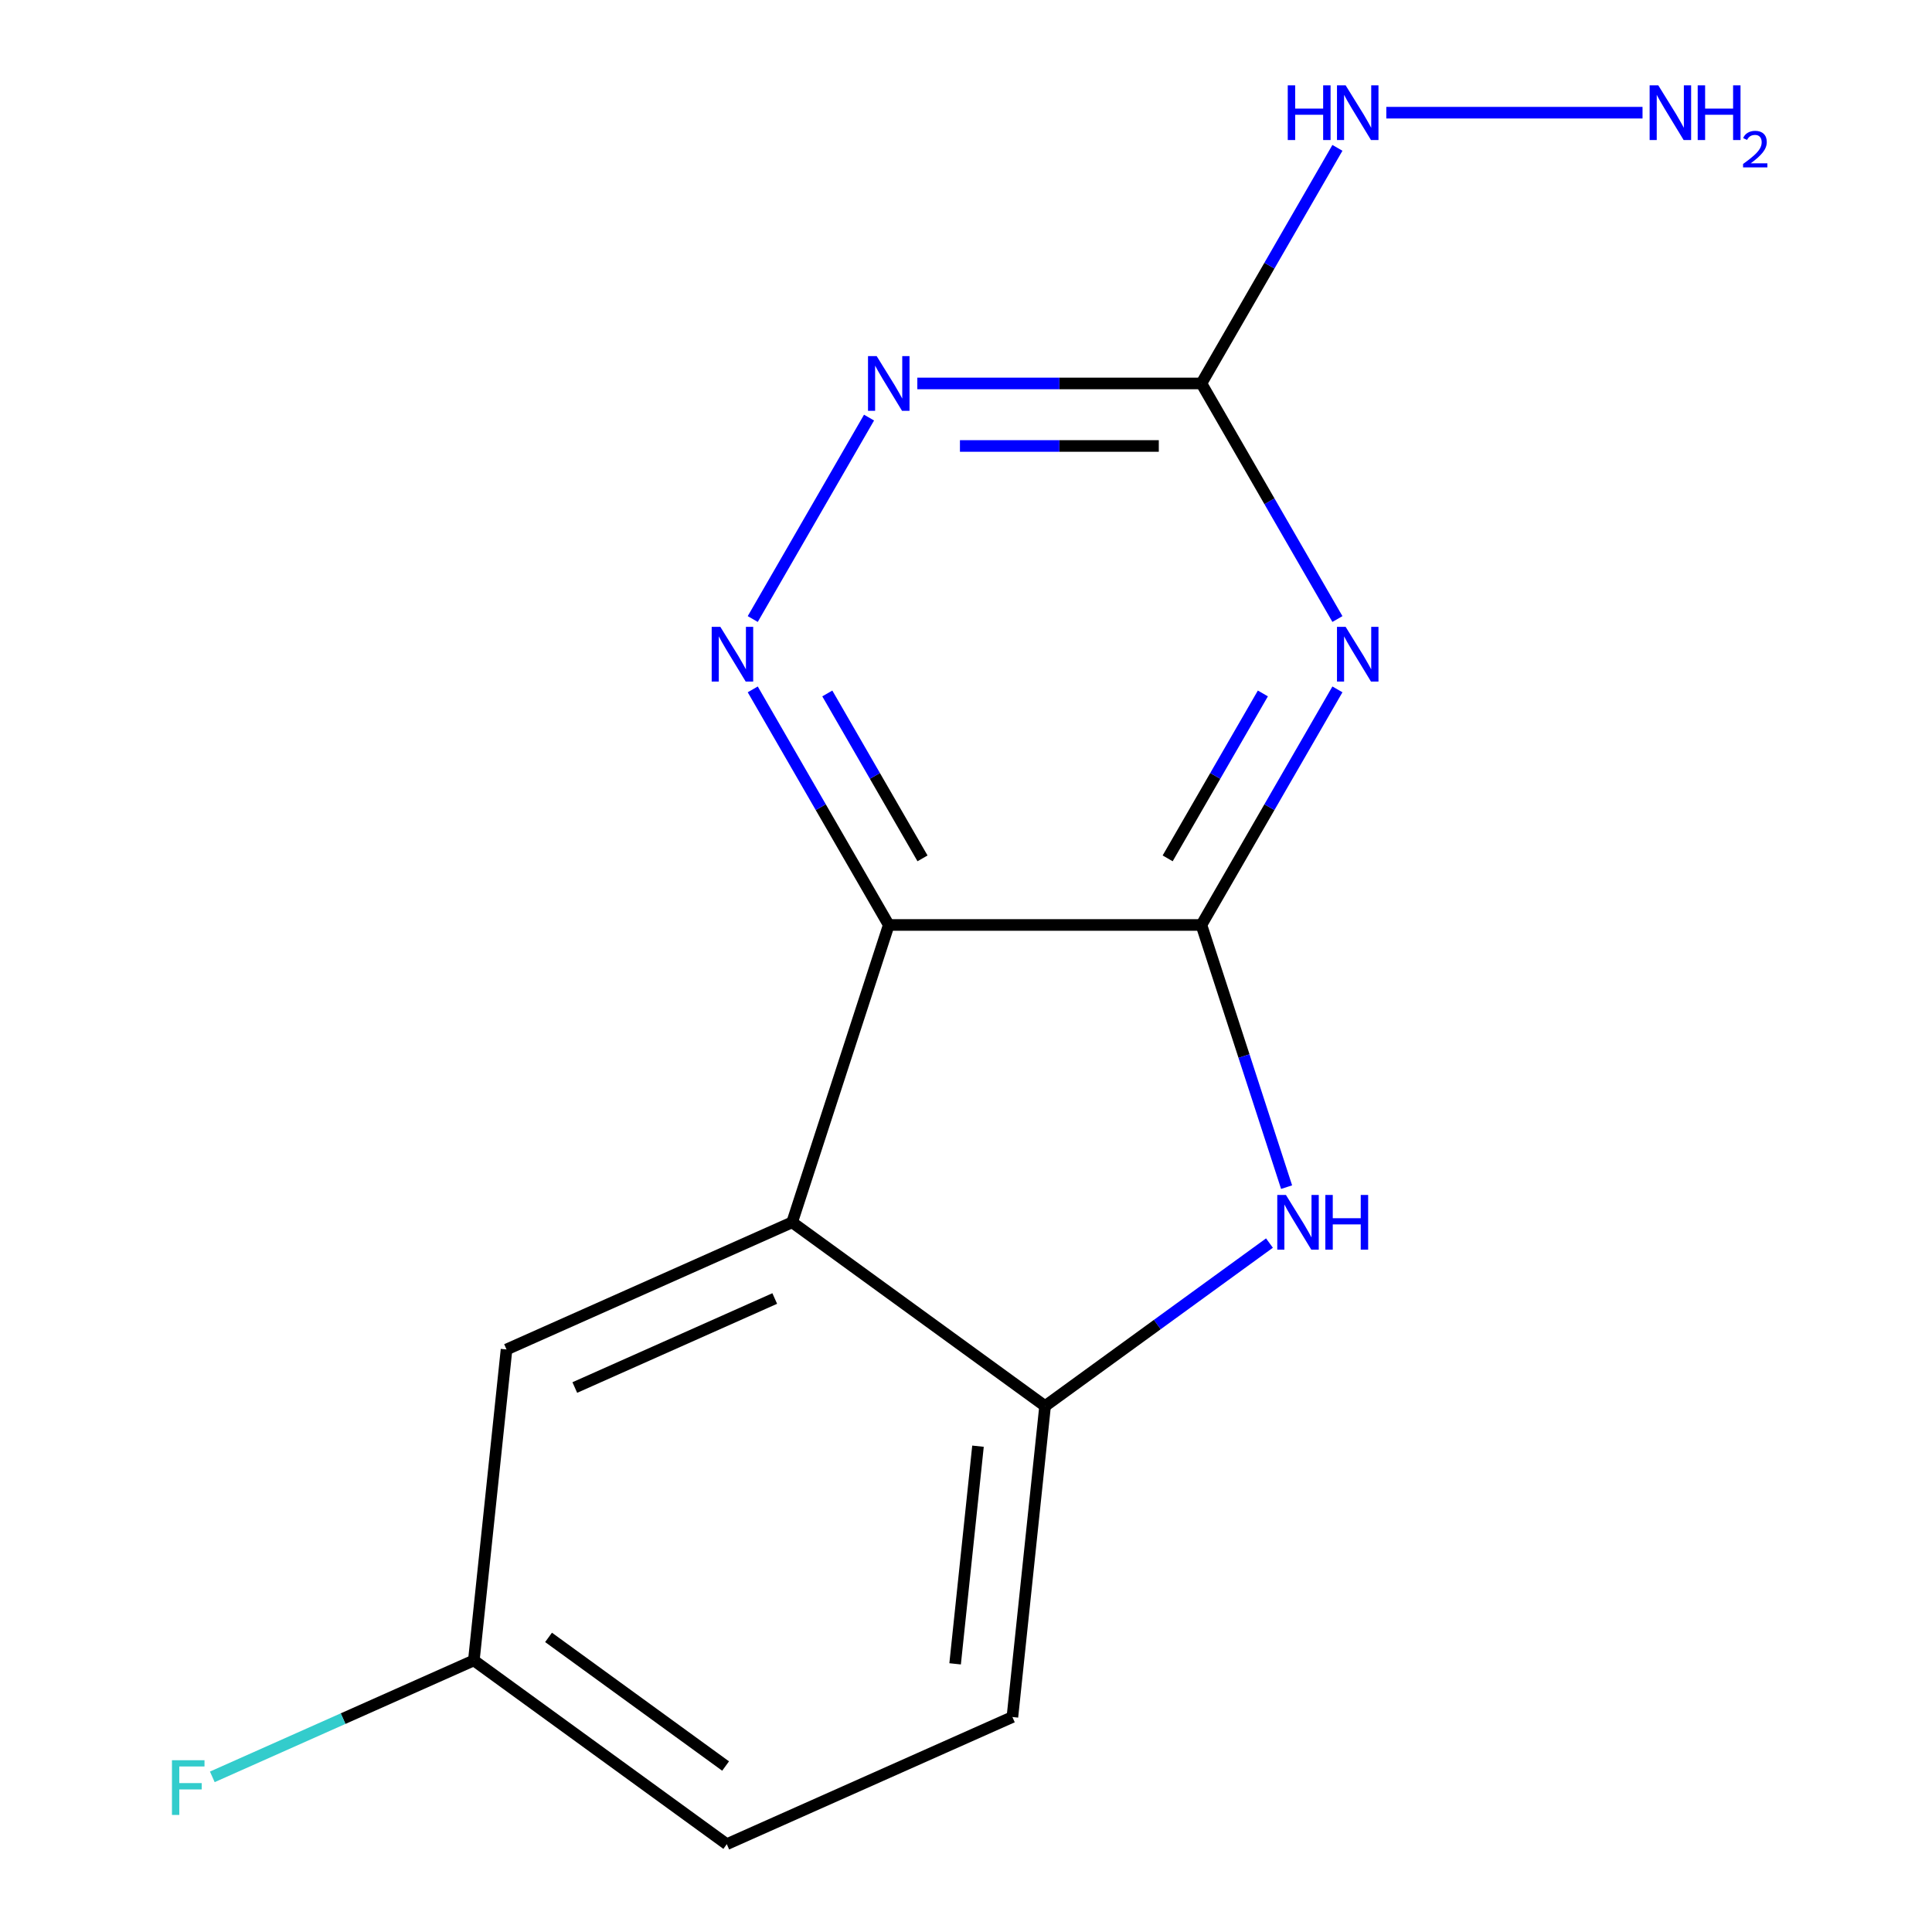 <?xml version='1.0' encoding='iso-8859-1'?>
<svg version='1.1' baseProfile='full'
              xmlns='http://www.w3.org/2000/svg'
                      xmlns:rdkit='http://www.rdkit.org/xml'
                      xmlns:xlink='http://www.w3.org/1999/xlink'
                  xml:space='preserve'
width='1000px' height='1000px' viewBox='0 0 1000 1000'>
<!-- END OF HEADER -->
<rect style='opacity:1.0;fill:#FFFFFF;stroke:none' width='1000' height='1000' x='0' y='0'> </rect>
<path class='bond-0' d='M 621.847,478.761 L 460.021,478.761' style='fill:none;fill-rule:evenodd;stroke:#000000;stroke-width:6px;stroke-linecap:butt;stroke-linejoin:miter;stroke-opacity:1' />
<path class='bond-1' d='M 621.847,478.761 L 657.048,417.791' style='fill:none;fill-rule:evenodd;stroke:#000000;stroke-width:6px;stroke-linecap:butt;stroke-linejoin:miter;stroke-opacity:1' />
<path class='bond-1' d='M 657.048,417.791 L 692.249,356.821' style='fill:none;fill-rule:evenodd;stroke:#0000FF;stroke-width:6px;stroke-linecap:butt;stroke-linejoin:miter;stroke-opacity:1' />
<path class='bond-1' d='M 604.378,444.287 L 629.019,401.608' style='fill:none;fill-rule:evenodd;stroke:#000000;stroke-width:6px;stroke-linecap:butt;stroke-linejoin:miter;stroke-opacity:1' />
<path class='bond-1' d='M 629.019,401.608 L 653.66,358.93' style='fill:none;fill-rule:evenodd;stroke:#0000FF;stroke-width:6px;stroke-linecap:butt;stroke-linejoin:miter;stroke-opacity:1' />
<path class='bond-3' d='M 621.847,478.761 L 643.893,546.611' style='fill:none;fill-rule:evenodd;stroke:#000000;stroke-width:6px;stroke-linecap:butt;stroke-linejoin:miter;stroke-opacity:1' />
<path class='bond-3' d='M 643.893,546.611 L 665.939,614.461' style='fill:none;fill-rule:evenodd;stroke:#0000FF;stroke-width:6px;stroke-linecap:butt;stroke-linejoin:miter;stroke-opacity:1' />
<path class='bond-2' d='M 460.021,478.761 L 410.014,632.667' style='fill:none;fill-rule:evenodd;stroke:#000000;stroke-width:6px;stroke-linecap:butt;stroke-linejoin:miter;stroke-opacity:1' />
<path class='bond-4' d='M 460.021,478.761 L 424.82,417.791' style='fill:none;fill-rule:evenodd;stroke:#000000;stroke-width:6px;stroke-linecap:butt;stroke-linejoin:miter;stroke-opacity:1' />
<path class='bond-4' d='M 424.82,417.791 L 389.619,356.821' style='fill:none;fill-rule:evenodd;stroke:#0000FF;stroke-width:6px;stroke-linecap:butt;stroke-linejoin:miter;stroke-opacity:1' />
<path class='bond-4' d='M 477.49,444.287 L 452.849,401.608' style='fill:none;fill-rule:evenodd;stroke:#000000;stroke-width:6px;stroke-linecap:butt;stroke-linejoin:miter;stroke-opacity:1' />
<path class='bond-4' d='M 452.849,401.608 L 428.209,358.93' style='fill:none;fill-rule:evenodd;stroke:#0000FF;stroke-width:6px;stroke-linecap:butt;stroke-linejoin:miter;stroke-opacity:1' />
<path class='bond-5' d='M 692.249,320.41 L 657.048,259.44' style='fill:none;fill-rule:evenodd;stroke:#0000FF;stroke-width:6px;stroke-linecap:butt;stroke-linejoin:miter;stroke-opacity:1' />
<path class='bond-5' d='M 657.048,259.44 L 621.847,198.47' style='fill:none;fill-rule:evenodd;stroke:#000000;stroke-width:6px;stroke-linecap:butt;stroke-linejoin:miter;stroke-opacity:1' />
<path class='bond-8' d='M 410.014,632.667 L 262.179,698.487' style='fill:none;fill-rule:evenodd;stroke:#000000;stroke-width:6px;stroke-linecap:butt;stroke-linejoin:miter;stroke-opacity:1' />
<path class='bond-8' d='M 401.003,672.107 L 297.518,718.181' style='fill:none;fill-rule:evenodd;stroke:#000000;stroke-width:6px;stroke-linecap:butt;stroke-linejoin:miter;stroke-opacity:1' />
<path class='bond-15' d='M 410.014,632.667 L 540.934,727.785' style='fill:none;fill-rule:evenodd;stroke:#000000;stroke-width:6px;stroke-linecap:butt;stroke-linejoin:miter;stroke-opacity:1' />
<path class='bond-6' d='M 657.068,643.409 L 599.001,685.597' style='fill:none;fill-rule:evenodd;stroke:#0000FF;stroke-width:6px;stroke-linecap:butt;stroke-linejoin:miter;stroke-opacity:1' />
<path class='bond-6' d='M 599.001,685.597 L 540.934,727.785' style='fill:none;fill-rule:evenodd;stroke:#000000;stroke-width:6px;stroke-linecap:butt;stroke-linejoin:miter;stroke-opacity:1' />
<path class='bond-16' d='M 389.619,320.41 L 449.814,216.15' style='fill:none;fill-rule:evenodd;stroke:#0000FF;stroke-width:6px;stroke-linecap:butt;stroke-linejoin:miter;stroke-opacity:1' />
<path class='bond-7' d='M 621.847,198.47 L 548.327,198.47' style='fill:none;fill-rule:evenodd;stroke:#000000;stroke-width:6px;stroke-linecap:butt;stroke-linejoin:miter;stroke-opacity:1' />
<path class='bond-7' d='M 548.327,198.47 L 474.807,198.47' style='fill:none;fill-rule:evenodd;stroke:#0000FF;stroke-width:6px;stroke-linecap:butt;stroke-linejoin:miter;stroke-opacity:1' />
<path class='bond-7' d='M 599.791,230.835 L 548.327,230.835' style='fill:none;fill-rule:evenodd;stroke:#000000;stroke-width:6px;stroke-linecap:butt;stroke-linejoin:miter;stroke-opacity:1' />
<path class='bond-7' d='M 548.327,230.835 L 496.863,230.835' style='fill:none;fill-rule:evenodd;stroke:#0000FF;stroke-width:6px;stroke-linecap:butt;stroke-linejoin:miter;stroke-opacity:1' />
<path class='bond-9' d='M 621.847,198.47 L 657.048,137.5' style='fill:none;fill-rule:evenodd;stroke:#000000;stroke-width:6px;stroke-linecap:butt;stroke-linejoin:miter;stroke-opacity:1' />
<path class='bond-9' d='M 657.048,137.5 L 692.249,76.53' style='fill:none;fill-rule:evenodd;stroke:#0000FF;stroke-width:6px;stroke-linecap:butt;stroke-linejoin:miter;stroke-opacity:1' />
<path class='bond-10' d='M 540.934,727.785 L 524.019,888.725' style='fill:none;fill-rule:evenodd;stroke:#000000;stroke-width:6px;stroke-linecap:butt;stroke-linejoin:miter;stroke-opacity:1' />
<path class='bond-10' d='M 506.209,748.543 L 494.368,861.201' style='fill:none;fill-rule:evenodd;stroke:#000000;stroke-width:6px;stroke-linecap:butt;stroke-linejoin:miter;stroke-opacity:1' />
<path class='bond-11' d='M 262.179,698.487 L 245.263,859.427' style='fill:none;fill-rule:evenodd;stroke:#000000;stroke-width:6px;stroke-linecap:butt;stroke-linejoin:miter;stroke-opacity:1' />
<path class='bond-12' d='M 717.546,58.325 L 850.17,58.325' style='fill:none;fill-rule:evenodd;stroke:#0000FF;stroke-width:6px;stroke-linecap:butt;stroke-linejoin:miter;stroke-opacity:1' />
<path class='bond-13' d='M 524.019,888.725 L 376.183,954.545' style='fill:none;fill-rule:evenodd;stroke:#000000;stroke-width:6px;stroke-linecap:butt;stroke-linejoin:miter;stroke-opacity:1' />
<path class='bond-14' d='M 245.263,859.427 L 177.579,889.562' style='fill:none;fill-rule:evenodd;stroke:#000000;stroke-width:6px;stroke-linecap:butt;stroke-linejoin:miter;stroke-opacity:1' />
<path class='bond-14' d='M 177.579,889.562 L 109.894,919.697' style='fill:none;fill-rule:evenodd;stroke:#33CCCC;stroke-width:6px;stroke-linecap:butt;stroke-linejoin:miter;stroke-opacity:1' />
<path class='bond-17' d='M 245.263,859.427 L 376.183,954.545' style='fill:none;fill-rule:evenodd;stroke:#000000;stroke-width:6px;stroke-linecap:butt;stroke-linejoin:miter;stroke-opacity:1' />
<path class='bond-17' d='M 283.925,847.51 L 375.569,914.094' style='fill:none;fill-rule:evenodd;stroke:#000000;stroke-width:6px;stroke-linecap:butt;stroke-linejoin:miter;stroke-opacity:1' />
<path  class='atom-2' d='M 696.5 324.456
L 705.78 339.456
Q 706.7 340.936, 708.18 343.616
Q 709.66 346.296, 709.74 346.456
L 709.74 324.456
L 713.5 324.456
L 713.5 352.776
L 709.62 352.776
L 699.66 336.376
Q 698.5 334.456, 697.26 332.256
Q 696.06 330.056, 695.7 329.376
L 695.7 352.776
L 692.02 352.776
L 692.02 324.456
L 696.5 324.456
' fill='#0000FF'/>
<path  class='atom-4' d='M 665.594 618.507
L 674.874 633.507
Q 675.794 634.987, 677.274 637.667
Q 678.754 640.347, 678.834 640.507
L 678.834 618.507
L 682.594 618.507
L 682.594 646.827
L 678.714 646.827
L 668.754 630.427
Q 667.594 628.507, 666.354 626.307
Q 665.154 624.107, 664.794 623.427
L 664.794 646.827
L 661.114 646.827
L 661.114 618.507
L 665.594 618.507
' fill='#0000FF'/>
<path  class='atom-4' d='M 685.994 618.507
L 689.834 618.507
L 689.834 630.547
L 704.314 630.547
L 704.314 618.507
L 708.154 618.507
L 708.154 646.827
L 704.314 646.827
L 704.314 633.747
L 689.834 633.747
L 689.834 646.827
L 685.994 646.827
L 685.994 618.507
' fill='#0000FF'/>
<path  class='atom-5' d='M 372.848 324.456
L 382.128 339.456
Q 383.048 340.936, 384.528 343.616
Q 386.008 346.296, 386.088 346.456
L 386.088 324.456
L 389.848 324.456
L 389.848 352.776
L 385.968 352.776
L 376.008 336.376
Q 374.848 334.456, 373.608 332.256
Q 372.408 330.056, 372.048 329.376
L 372.048 352.776
L 368.368 352.776
L 368.368 324.456
L 372.848 324.456
' fill='#0000FF'/>
<path  class='atom-8' d='M 453.761 184.31
L 463.041 199.31
Q 463.961 200.79, 465.441 203.47
Q 466.921 206.15, 467.001 206.31
L 467.001 184.31
L 470.761 184.31
L 470.761 212.63
L 466.881 212.63
L 456.921 196.23
Q 455.761 194.31, 454.521 192.11
Q 453.321 189.91, 452.961 189.23
L 452.961 212.63
L 449.281 212.63
L 449.281 184.31
L 453.761 184.31
' fill='#0000FF'/>
<path  class='atom-10' d='M 666.54 44.165
L 670.38 44.165
L 670.38 56.205
L 684.86 56.205
L 684.86 44.165
L 688.7 44.165
L 688.7 72.485
L 684.86 72.485
L 684.86 59.405
L 670.38 59.405
L 670.38 72.485
L 666.54 72.485
L 666.54 44.165
' fill='#0000FF'/>
<path  class='atom-10' d='M 696.5 44.165
L 705.78 59.165
Q 706.7 60.645, 708.18 63.325
Q 709.66 66.005, 709.74 66.165
L 709.74 44.165
L 713.5 44.165
L 713.5 72.485
L 709.62 72.485
L 699.66 56.085
Q 698.5 54.165, 697.26 51.965
Q 696.06 49.765, 695.7 49.085
L 695.7 72.485
L 692.02 72.485
L 692.02 44.165
L 696.5 44.165
' fill='#0000FF'/>
<path  class='atom-13' d='M 858.326 44.165
L 867.606 59.165
Q 868.526 60.645, 870.006 63.325
Q 871.486 66.005, 871.566 66.165
L 871.566 44.165
L 875.326 44.165
L 875.326 72.485
L 871.446 72.485
L 861.486 56.085
Q 860.326 54.165, 859.086 51.965
Q 857.886 49.765, 857.526 49.085
L 857.526 72.485
L 853.846 72.485
L 853.846 44.165
L 858.326 44.165
' fill='#0000FF'/>
<path  class='atom-13' d='M 878.726 44.165
L 882.566 44.165
L 882.566 56.205
L 897.046 56.205
L 897.046 44.165
L 900.886 44.165
L 900.886 72.485
L 897.046 72.485
L 897.046 59.405
L 882.566 59.405
L 882.566 72.485
L 878.726 72.485
L 878.726 44.165
' fill='#0000FF'/>
<path  class='atom-13' d='M 902.259 71.491
Q 902.945 69.722, 904.582 68.746
Q 906.219 67.742, 908.489 67.742
Q 911.314 67.742, 912.898 69.273
Q 914.482 70.805, 914.482 73.524
Q 914.482 76.296, 912.423 78.883
Q 910.39 81.47, 906.166 84.533
L 914.799 84.533
L 914.799 86.645
L 902.206 86.645
L 902.206 84.876
Q 905.691 82.394, 907.75 80.546
Q 909.836 78.698, 910.839 77.035
Q 911.842 75.372, 911.842 73.656
Q 911.842 71.861, 910.944 70.858
Q 910.047 69.854, 908.489 69.854
Q 906.984 69.854, 905.981 70.462
Q 904.978 71.069, 904.265 72.415
L 902.259 71.491
' fill='#0000FF'/>
<path  class='atom-15' d='M 89.008 911.087
L 105.848 911.087
L 105.848 914.327
L 92.808 914.327
L 92.808 922.927
L 104.408 922.927
L 104.408 926.207
L 92.808 926.207
L 92.808 939.407
L 89.008 939.407
L 89.008 911.087
' fill='#33CCCC'/>
</svg>
